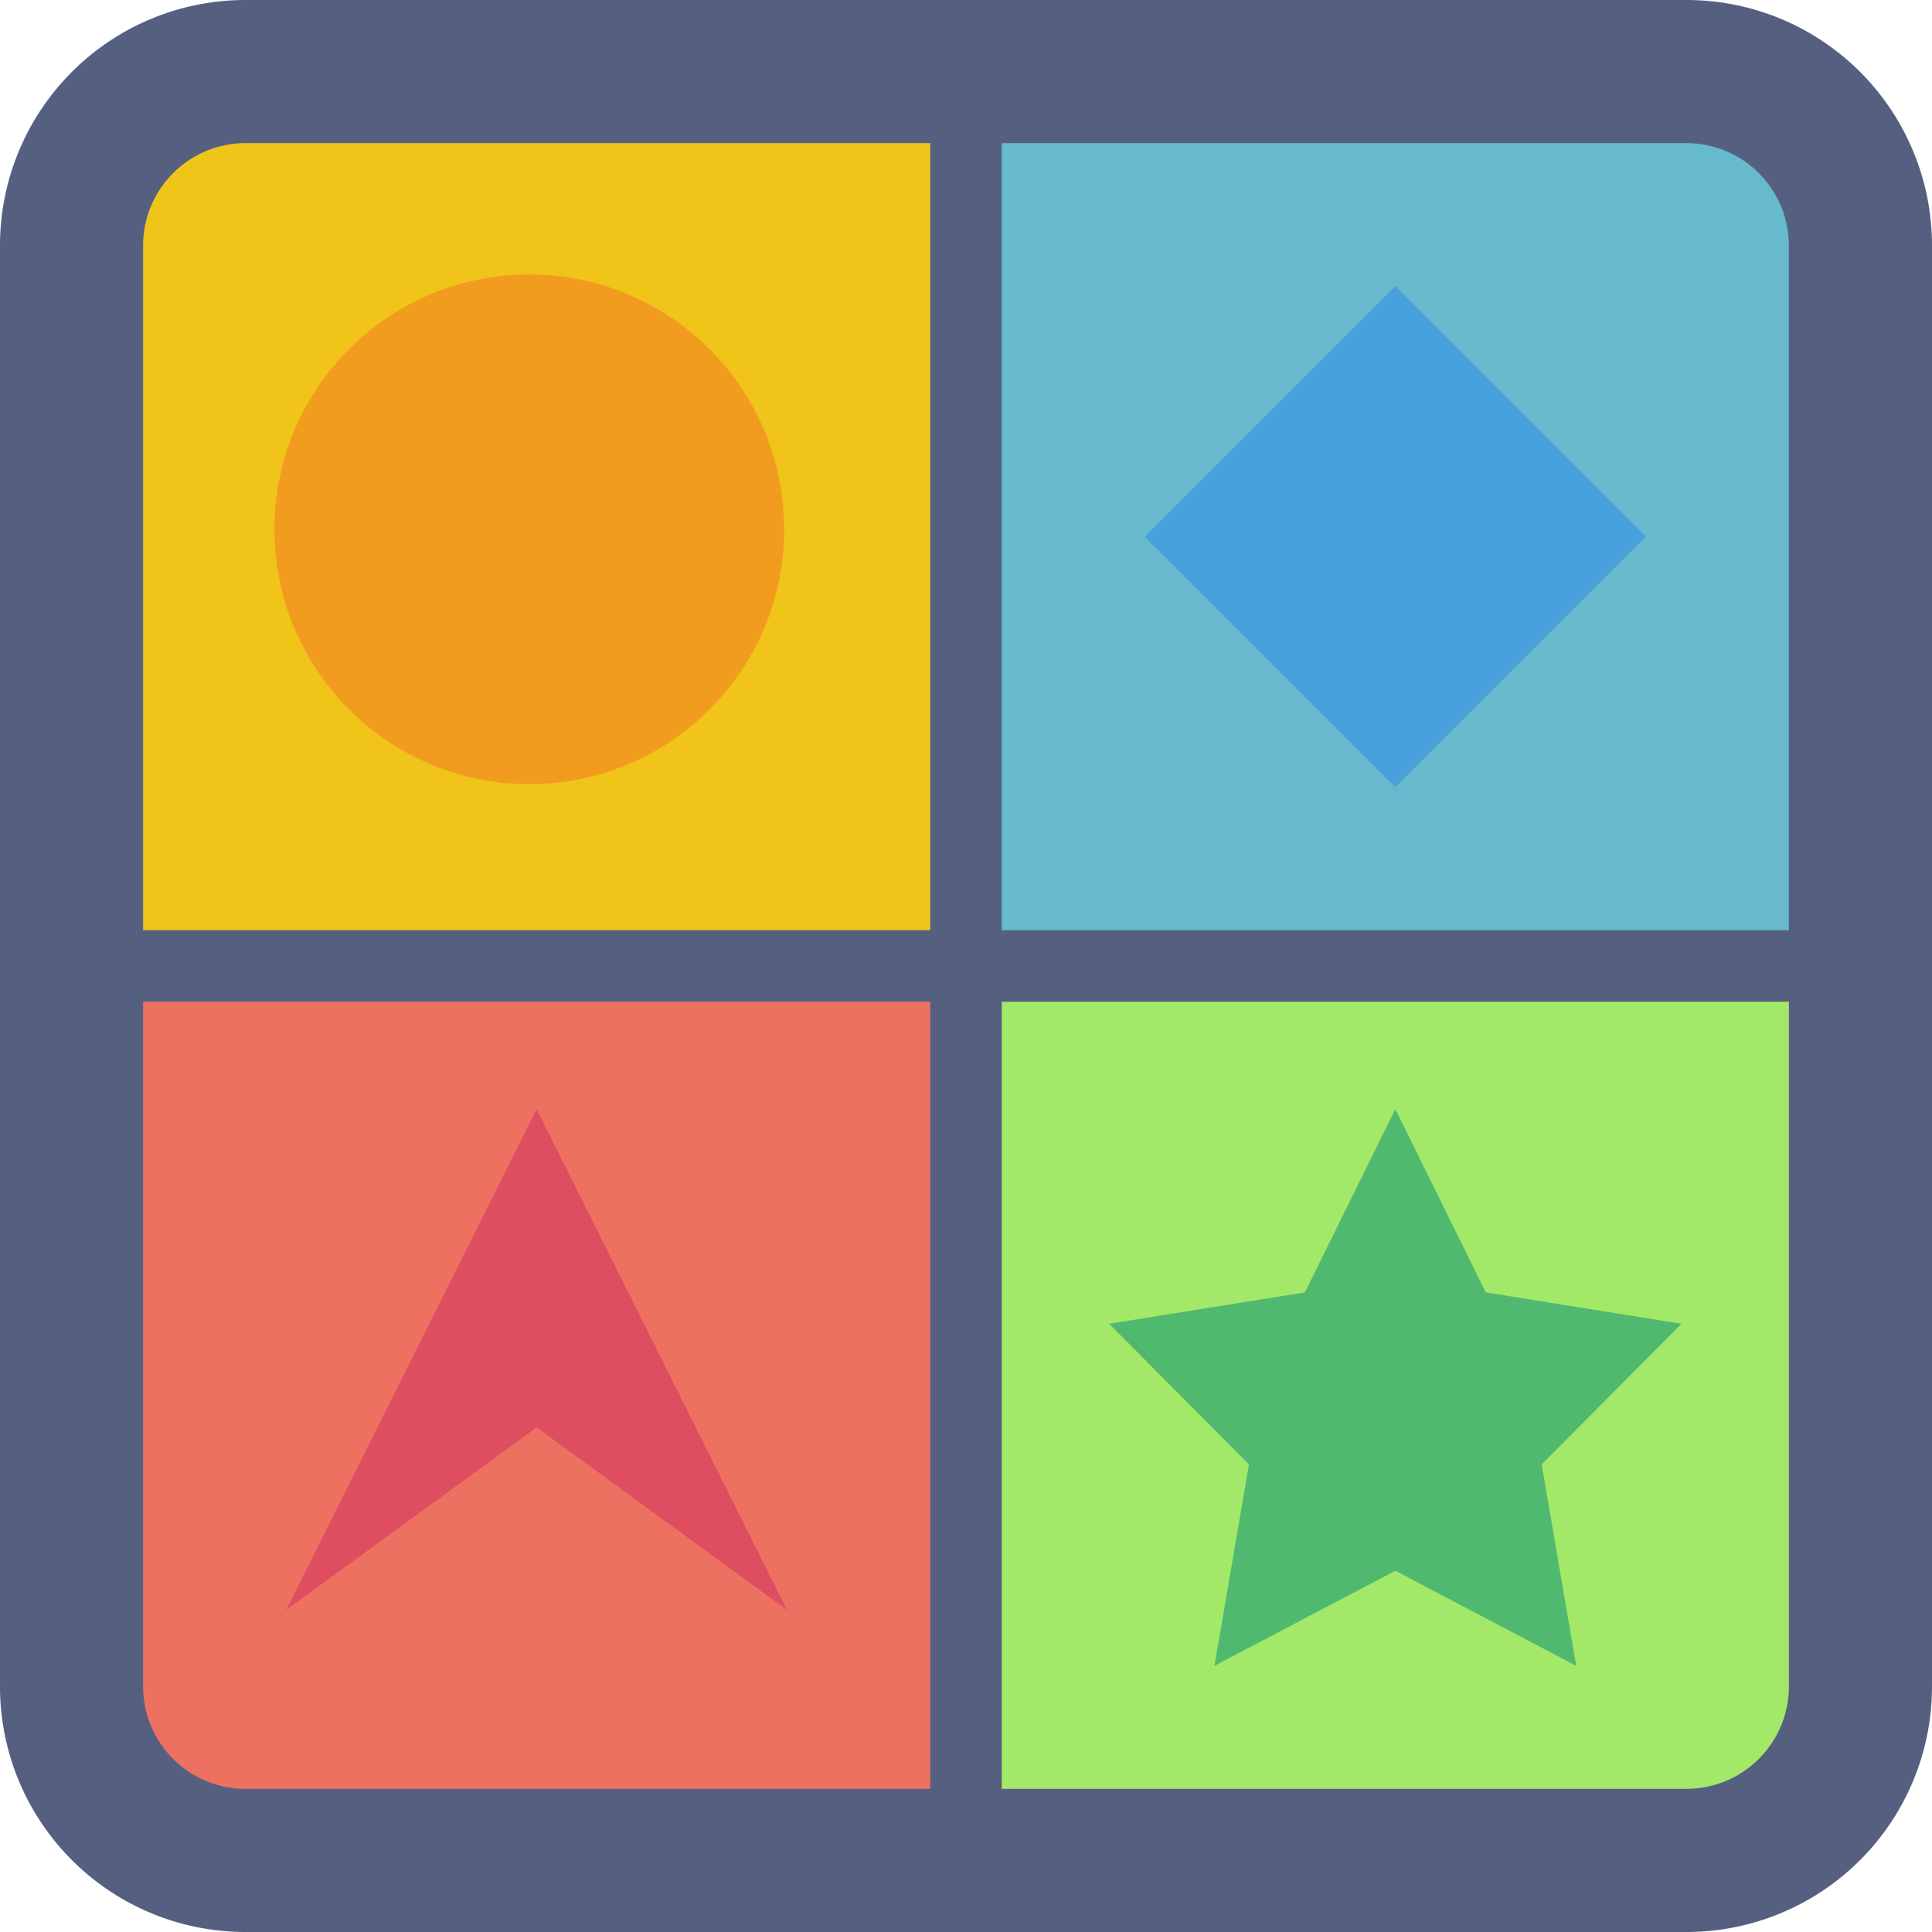 <svg id="game" xmlns="http://www.w3.org/2000/svg" width="49.276" height="49.276" viewBox="0 0 49.276 49.276">
  <path id="Path_202" data-name="Path 202" d="M43.015,49.276H6.261A6.261,6.261,0,0,1,0,43.015V6.261A6.261,6.261,0,0,1,6.261,0H43.015a6.261,6.261,0,0,1,6.261,6.261V43.015A6.261,6.261,0,0,1,43.015,49.276Z" fill="#556080"/>
  <path id="Path_203" data-name="Path 203" d="M24.075,4H6.611A2.613,2.613,0,0,0,4,6.611V24.075H24.075Z" transform="translate(-0.35 -0.35)" fill="#f0c419"/>
  <path id="Path_204" data-name="Path 204" d="M4,28V45.465a2.613,2.613,0,0,0,2.611,2.611H24.075V28Z" transform="translate(-0.35 -2.45)" fill="#ed7161"/>
  <path id="Path_205" data-name="Path 205" d="M45.465,4H28V24.075H48.075V6.611A2.613,2.613,0,0,0,45.465,4Z" transform="translate(-2.45 -0.35)" fill="#67b9cc"/>
  <path id="Path_206" data-name="Path 206" d="M28,48.075H45.465a2.613,2.613,0,0,0,2.611-2.611V28H28Z" transform="translate(-2.45 -2.45)" fill="#a4e869"/>
  <circle id="Ellipse_13" data-name="Ellipse 13" cx="6.5" cy="6.5" r="6.5" transform="translate(7 7)" fill="#f29c1f"/>
  <rect id="Rectangle_6" data-name="Rectangle 6" width="9.033" height="9.033" transform="translate(29.2 13.688) rotate(-45)" fill="#48a0dc"/>
  <path id="Path_207" data-name="Path 207" d="M20.775,43.775l-6.388-4.658L8,43.775,14.388,31Z" transform="translate(-0.7 -2.712)" fill="#df4d60"/>
  <path id="Path_208" data-name="Path 208" d="M38.3,31l2.307,4.675,4.993.8-3.567,3.587.881,5.138L38.3,42.774,33.686,45.2l.881-5.138L31,36.475l4.993-.8Z" transform="translate(-2.712 -2.712)" fill="#4fba6f"/>
</svg>
